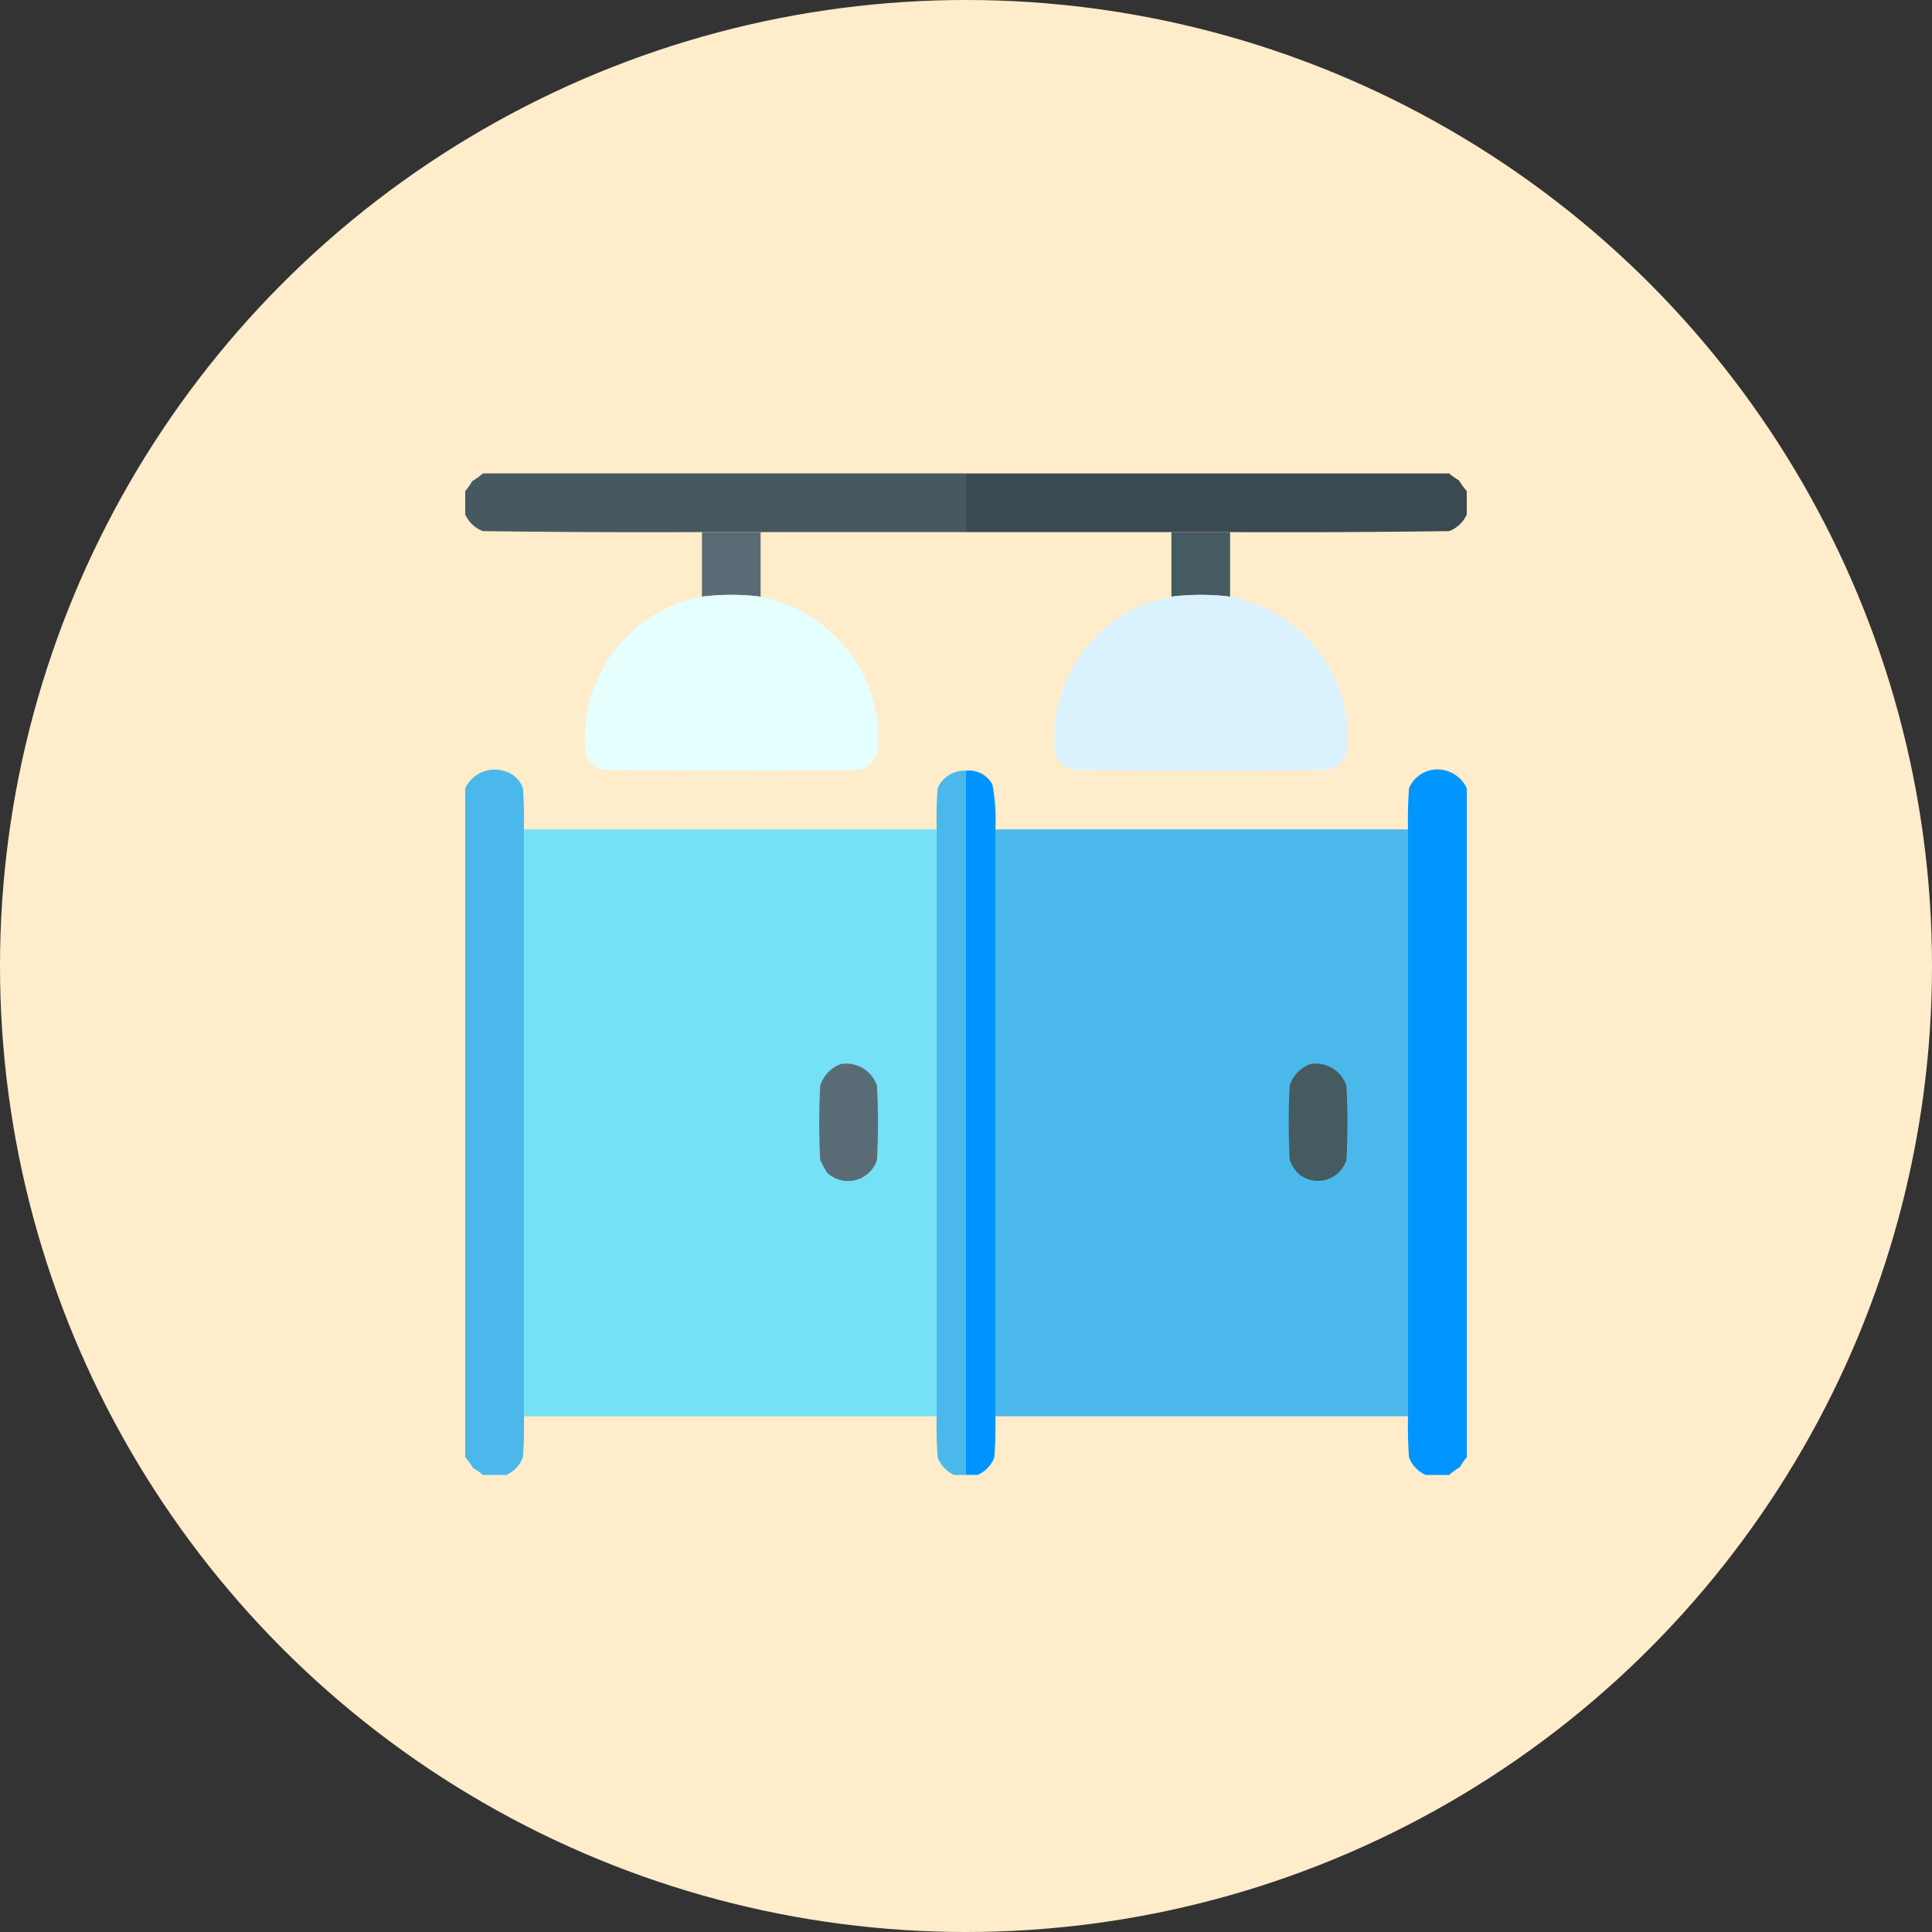 <svg xmlns="http://www.w3.org/2000/svg" width="84" height="84" viewBox="0 0 84 84">
  <rect x="0" y="0" width="84" height="84" fill="#333333" stroke="none"/>
  <g id="icono-c-aseos-duchas" transform="translate(-496 -4125)">
    <circle id="Elipse_117" data-name="Elipse 117" cx="42" cy="42" r="42" transform="translate(496 4125)" fill="#ffeccb"/>
    <g id="duchas" transform="translate(516.728 4146.083)">
      <g id="Grupo_11405" data-name="Grupo 11405" transform="translate(-0.5 -0.5)">
        <path id="Trazado_11374" data-name="Trazado 11374" d="M.265-.5H21.272V2.051H9.791Q5.028,2.073.265,2.009A1.372,1.372,0,0,1-.5,1.286V.265A2.46,2.46,0,0,0-.2-.16,3.019,3.019,0,0,0,.265-.5Z" transform="translate(0.5 0.5)" fill="#465960" fill-rule="evenodd" opacity="0.998"/>
      </g>
      <g id="Grupo_11406" data-name="Grupo 11406" transform="translate(21.272 -0.5)">
        <path id="Trazado_11375" data-name="Trazado 11375" d="M255.5-.5h21.007a2.46,2.46,0,0,0,.425.3,3.019,3.019,0,0,0,.34.468V1.286a1.372,1.372,0,0,1-.765.723q-4.763.064-9.525.043H255.5Z" transform="translate(-255.5 0.5)" fill="#3b4a51" fill-rule="evenodd"/>
      </g>
      <g id="Grupo_11407" data-name="Grupo 11407" transform="translate(9.791 2.051)">
        <path id="Trazado_11376" data-name="Trazado 11376" d="M120.5,29.5h2.551v2.807a10.419,10.419,0,0,0-2.551,0Z" transform="translate(-120.5 -29.5)" fill="#596c76" fill-rule="evenodd"/>
      </g>
      <g id="Grupo_11408" data-name="Grupo 11408" transform="translate(30.203 2.051)">
        <path id="Trazado_11377" data-name="Trazado 11377" d="M360.5,29.5h2.551v2.807a10.419,10.419,0,0,0-2.551,0Z" transform="translate(-360.5 -29.5)" fill="#465a61" fill-rule="evenodd"/>
      </g>
      <g id="Grupo_11409" data-name="Grupo 11409" transform="translate(4.722 4.78)">
        <path id="Trazado_11378" data-name="Trazado 11378" d="M68.518,61.657A6.355,6.355,0,0,1,73.153,65.4a5.594,5.594,0,0,1,.425,3.062,1.146,1.146,0,0,1-.723.723q-5.613.085-11.226,0a1.146,1.146,0,0,1-.723-.723,6.276,6.276,0,0,1,4.21-6.591l.85-.213A10.419,10.419,0,0,1,68.518,61.657Z" transform="translate(-60.898 -61.578)" fill="#e5fefe" fill-rule="evenodd" opacity="0.991"/>
      </g>
      <g id="Grupo_11410" data-name="Grupo 11410" transform="translate(25.133 4.78)">
        <path id="Trazado_11379" data-name="Trazado 11379" d="M308.518,61.657a6.355,6.355,0,0,1,4.635,3.742,5.593,5.593,0,0,1,.425,3.062,1.146,1.146,0,0,1-.723.723q-5.613.085-11.226,0a1.146,1.146,0,0,1-.723-.723,6.277,6.277,0,0,1,4.21-6.591l.85-.213A10.419,10.419,0,0,1,308.518,61.657Z" transform="translate(-300.898 -61.578)" fill="#d9f1fe" fill-rule="evenodd" opacity="0.992"/>
      </g>
      <g id="Grupo_11411" data-name="Grupo 11411" transform="translate(-0.5 12.39)">
        <path id="Trazado_11380" data-name="Trazado 11380" d="M2.051,153.65v25.515q.021.894-.043,1.786a1.372,1.372,0,0,1-.723.765H.265a2.459,2.459,0,0,0-.425-.3,3.017,3.017,0,0,0-.34-.468V151.864a1.412,1.412,0,0,1,1.786-.723,1.146,1.146,0,0,1,.723.723Q2.073,152.756,2.051,153.65Z" transform="translate(0.5 -151.061)" fill="#4bb8ec" fill-rule="evenodd" opacity="0.998"/>
      </g>
      <g id="Grupo_11412" data-name="Grupo 11412" transform="translate(19.991 12.427)">
        <path id="Trazado_11381" data-name="Trazado 11381" d="M241.719,151.5v30.618h-.51a1.372,1.372,0,0,1-.723-.765q-.064-.892-.043-1.786V154.05q-.021-.894.043-1.786A1.254,1.254,0,0,1,241.719,151.5Z" transform="translate(-240.438 -151.499)" fill="#4bb8ec" fill-rule="evenodd" opacity="0.998"/>
      </g>
      <g id="Grupo_11413" data-name="Grupo 11413" transform="translate(40.488 12.384)">
        <path id="Trazado_11382" data-name="Trazado 11382" d="M483.995,151.794v29.087a2.46,2.46,0,0,0-.3.425,3.024,3.024,0,0,0-.468.34h-1.021a1.372,1.372,0,0,1-.723-.765q-.064-.892-.043-1.786V153.58q-.021-.894.043-1.786a1.338,1.338,0,0,1,1.743-.723A1.372,1.372,0,0,1,483.995,151.794Z" transform="translate(-481.438 -150.985)" fill="#0095ff" fill-rule="evenodd" opacity="0.998"/>
      </g>
      <g id="Grupo_11414" data-name="Grupo 11414" transform="translate(21.272 12.423)">
        <path id="Trazado_11383" data-name="Trazado 11383" d="M255.5,151.454a1.146,1.146,0,0,1,1.148.6,8.063,8.063,0,0,1,.128,1.956V179.52q.021.894-.043,1.786a1.372,1.372,0,0,1-.723.765h-.51Z" transform="translate(-255.5 -151.45)" fill="#0095fe" fill-rule="evenodd"/>
      </g>
      <g id="Grupo_11415" data-name="Grupo 11415" transform="translate(2.051 14.979)">
        <path id="Trazado_11384" data-name="Trazado 11384" d="M29.5,181.5H47.445v25.515H29.5Z" transform="translate(-29.5 -181.5)" fill="#75e1f7" fill-rule="evenodd"/>
      </g>
      <g id="Grupo_11416" data-name="Grupo 11416" transform="translate(22.548 14.979)">
        <path id="Trazado_11385" data-name="Trazado 11385" d="M270.5,181.5h17.945v25.515H270.5Z" transform="translate(-270.5 -181.5)" fill="#4bb8eb" fill-rule="evenodd"/>
      </g>
      <g id="Grupo_11417" data-name="Grupo 11417" transform="translate(14.894 25.176)">
        <path id="Trazado_11386" data-name="Trazado 11386" d="M181.435,301.4a1.419,1.419,0,0,1,1.573.936,30.714,30.714,0,0,1,0,3.232,1.32,1.32,0,0,1-2.169.553,5.159,5.159,0,0,1-.3-.553,30.706,30.706,0,0,1,0-3.232A1.477,1.477,0,0,1,181.435,301.4Z" transform="translate(-180.5 -301.396)" fill="#596c76" fill-rule="evenodd"/>
      </g>
      <g id="Grupo_11418" data-name="Grupo 11418" transform="translate(35.305 25.176)">
        <path id="Trazado_11387" data-name="Trazado 11387" d="M421.435,301.4a1.419,1.419,0,0,1,1.573.936,30.689,30.689,0,0,1,0,3.232,1.3,1.3,0,0,1-2.084.6,1.646,1.646,0,0,1-.383-.6,30.722,30.722,0,0,1,0-3.232A1.477,1.477,0,0,1,421.435,301.4Z" transform="translate(-420.5 -301.396)" fill="#465a61" fill-rule="evenodd"/>
      </g>
    </g>
  </g>
</svg>
